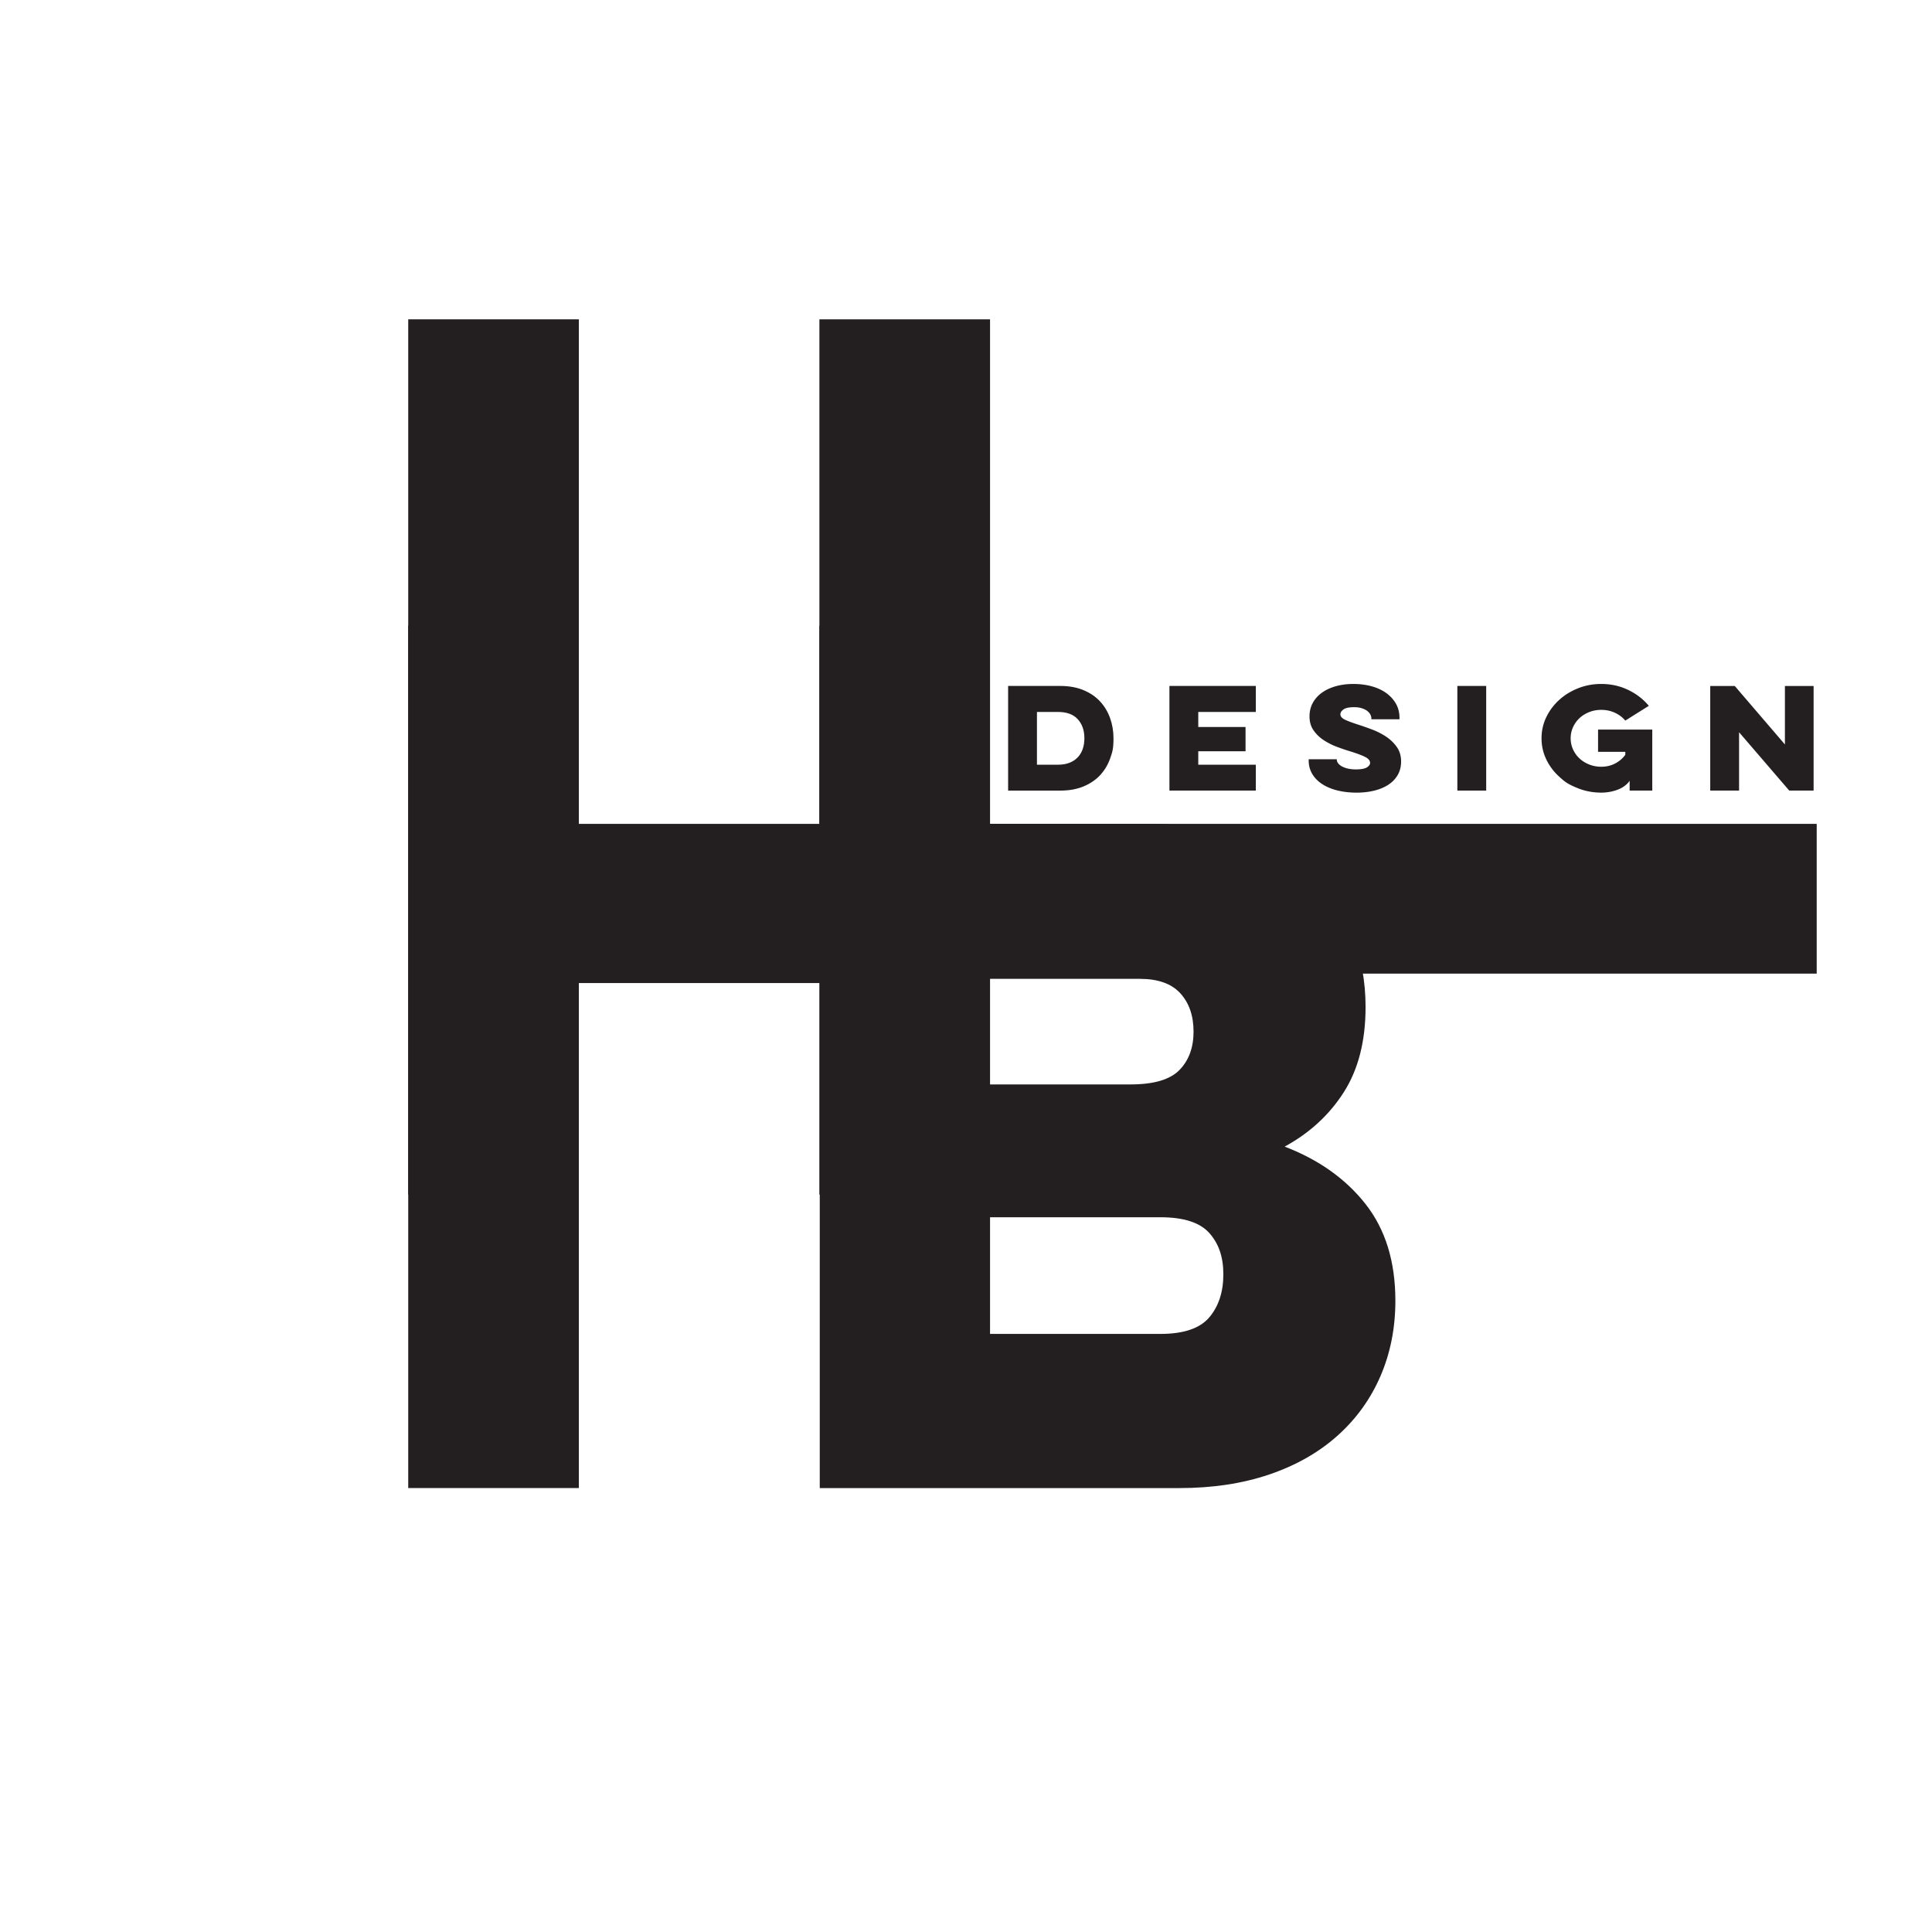 <?xml version="1.0" encoding="UTF-8"?>
<svg data-bbox="228.2 178.51 787.35 653.34" viewBox="0 0 1080 1080" xmlns="http://www.w3.org/2000/svg" data-type="color">
    <g>
        <path d="M546.97 349.7v318.08h-88.92V549.52H316.67v118.26H228.2V349.7h88.47v123.56h141.38V349.7z" fill="#231f20" data-color="1"/>
        <path d="M458.24 460.55h184.69c19.99 0 37.52 2.54 52.6 7.62 15.07 5.08 27.61 12.22 37.6 21.42 10 9.21 17.53 20.07 22.61 32.61 5.07 12.54 7.62 26.11 7.62 40.7 0 19.04-4.05 34.91-12.14 47.6-8.09 12.7-19.12 22.85-33.08 30.46 19.04 7.3 34.11 18.01 45.22 32.13 11.1 14.12 16.66 32.13 16.66 54.03 0 15.23-2.78 29.27-8.33 42.13-5.56 12.85-13.56 23.96-24.04 33.32-10.47 9.36-23.17 16.59-38.08 21.66-14.92 5.08-31.74 7.62-50.45 7.62H458.25V460.57Zm95.2 86.63v59.02h78.54c13.01 0 22.13-2.69 27.37-8.09 5.24-5.39 7.85-12.53 7.85-21.42s-2.46-16.02-7.38-21.42c-4.92-5.39-12.46-8.09-22.61-8.09h-83.78Zm0 133.28v65.21h95.2c13.01 0 22.14-3.09 27.37-9.28s7.85-14.2 7.85-24.04-2.62-17.21-7.85-23.09c-5.24-5.87-14.36-8.81-27.37-8.81h-95.2Z" fill="#231f20" data-color="1"/>
        <path fill="#231f20" d="M553.44 178.51v289.87h-95.39V178.51z" data-color="1"/>
        <path fill="#231f20" d="M492.98 460.55v36.01H312.42v-36.01z" data-color="1"/>
        <path fill="#231f20" d="M323.59 178.51v653.32H228.2V178.51z" data-color="1"/>
        <path fill="#231f20" d="M1015.55 544.26H482.16v-83.71h533.39z" data-color="1"/>
        <path d="M563.54 383.45h29.18c4.89 0 9.2.78 12.93 2.33s6.84 3.66 9.31 6.34 4.34 5.79 5.6 9.34q1.89 5.325 1.89 11.25c0 5.925-.63 7.77-1.89 11.32s-3.13 6.65-5.6 9.3-5.57 4.75-9.31 6.3c-3.73 1.55-8.05 2.32-12.93 2.32h-29.18v-58.49ZM579.66 398v29.47h11.85c2.42 0 4.54-.36 6.37-1.09 1.83-.72 3.36-1.74 4.59-3.04 1.24-1.3 2.16-2.85 2.78-4.65q.93-2.7.93-6c0-4.4-1.24-7.95-3.71-10.65s-6.13-4.05-10.96-4.05h-11.85Z" fill="#231f20" data-color="1"/>
        <path d="M653.72 383.45H702V398h-32.16v8.4h26.43v13.57h-26.43v7.5H702v14.47h-48.28z" fill="#231f20" data-color="1"/>
        <path d="M747.29 424.4v.38c0 .55.21 1.14.64 1.76.43.63 1.07 1.2 1.93 1.72.86.53 1.96.96 3.3 1.31s2.93.53 4.75.53c3.01 0 5.09-.39 6.25-1.16 1.15-.77 1.73-1.59 1.73-2.44 0-1.25-.83-2.33-2.5-3.22q-2.505-1.35-8.22-3.15c-2.53-.75-5.15-1.64-7.86-2.66a37 37 0 0 1-7.46-3.79c-2.26-1.5-4.12-3.32-5.6-5.47s-2.22-4.72-2.22-7.72c0-2.8.6-5.31 1.81-7.54 1.21-2.22 2.9-4.12 5.08-5.7 2.18-1.57 4.77-2.79 7.78-3.64s6.31-1.27 9.91-1.27 7.05.44 10.2 1.31c3.14.88 5.86 2.14 8.14 3.79s4.08 3.64 5.4 5.96 1.97 4.94 1.97 7.84v.83H766.6v-.53c0-.7-.2-1.42-.6-2.17s-1.01-1.42-1.81-2.03c-.81-.6-1.81-1.09-3.02-1.46s-2.62-.56-4.23-.56c-2.74 0-4.7.41-5.88 1.24s-1.77 1.74-1.77 2.74c0 1.15.79 2.12 2.38 2.92 1.58.8 4.26 1.8 8.02 3 2.15.7 4.59 1.56 7.33 2.59s5.31 2.33 7.7 3.9c2.39 1.58 4.41 3.5 6.04 5.77 1.64 2.28 2.46 5.01 2.46 8.21 0 2.85-.63 5.36-1.89 7.54-1.26 2.17-3.01 3.99-5.24 5.44s-4.86 2.55-7.9 3.3-6.35 1.12-9.95 1.12-7.27-.4-10.52-1.2-6.07-1.96-8.46-3.49c-2.39-1.52-4.27-3.41-5.64-5.66s-2.06-4.8-2.06-7.65v-.67h15.72Z" fill="#231f20" data-color="1"/>
        <path d="M830.79 383.45v58.49h-16.12v-58.49z" fill="#231f20" data-color="1"/>
        <path d="M893.33 407.83h30.3v34.12h-12.65v-5.47q-2.34 3.3-6.69 4.95c-2.9 1.1-5.96 1.65-9.19 1.65q-6.855 0-12.9-2.4c-6.045-2.4-7.56-3.77-10.6-6.52a31 31 0 0 1-7.21-9.64c-1.77-3.67-2.66-7.61-2.66-11.81s.89-8.14 2.66-11.81 4.18-6.89 7.21-9.64 6.57-4.92 10.6-6.52q6.045-2.4 12.9-2.4c5.43 0 10.45 1.11 15.07 3.34 4.62 2.22 8.46 5.19 11.53 8.89l-13.14 8.25c-1.56-1.85-3.51-3.31-5.84-4.39-2.34-1.08-4.88-1.61-7.62-1.61-2.37 0-4.59.41-6.69 1.24-2.1.82-3.91 1.95-5.44 3.37s-2.74 3.11-3.63 5.06-1.33 4.03-1.33 6.22.44 4.27 1.33 6.22 2.1 3.64 3.63 5.06 3.34 2.55 5.44 3.38c2.09.83 4.32 1.24 6.69 1.24q4.275 0 7.74-1.8c2.31-1.2 4.22-2.82 5.72-4.87v-1.65h-15.23v-12.45Z" fill="#231f20" data-color="1"/>
        <path d="M956.03 441.95v-58.49h13.7l28.05 32.7v-32.7h16.04v58.49h-13.62l-28.05-32.62v32.62z" fill="#231f20" data-color="1"/>
    </g>
</svg>
